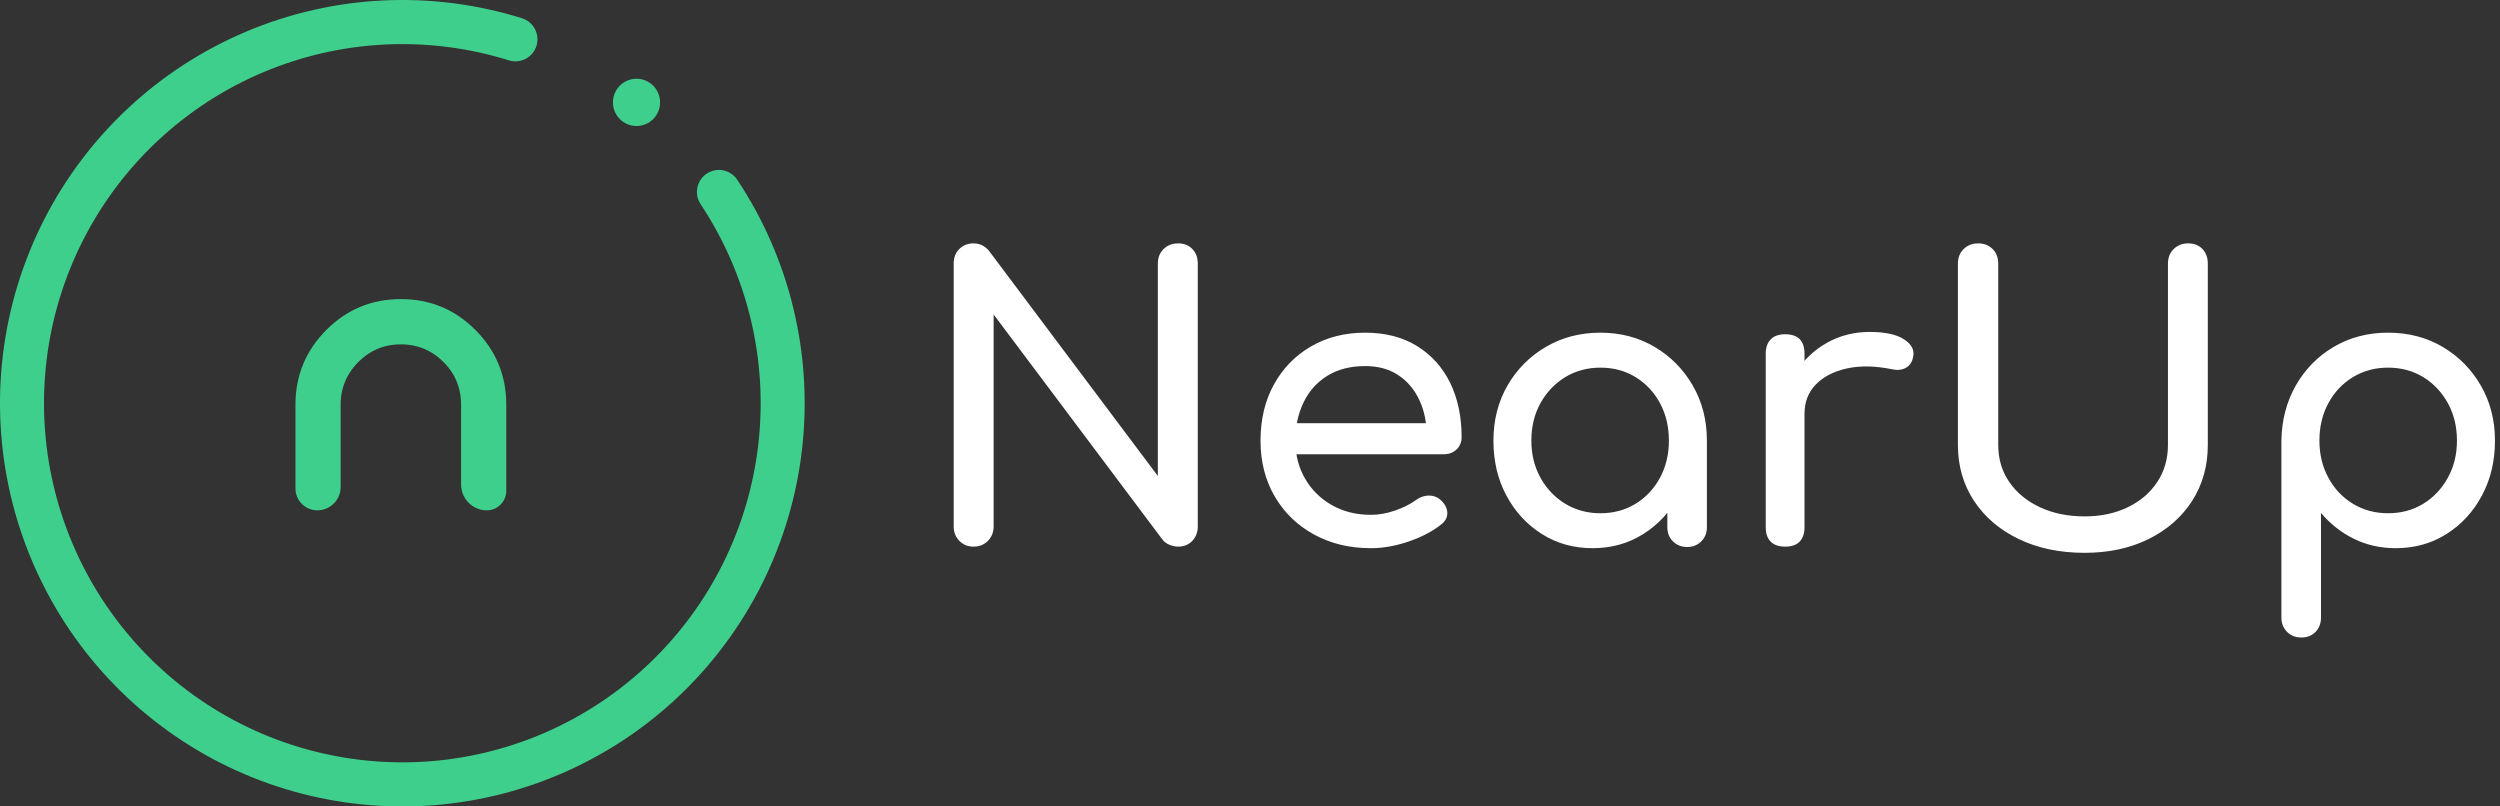<svg width="124" height="40" viewBox="0 0 124 40" fill="none" xmlns="http://www.w3.org/2000/svg">
<rect x="0" y="0" width="124" height="40" fill="#333333" stroke="none"/>
<path fill-rule="evenodd" clip-rule="evenodd" d="M13.064 3.581C9.2 5.21 6.036 8.155 4.129 11.896C2.222 15.636 1.695 19.932 2.642 24.024C3.589 28.116 5.948 31.741 9.303 34.258C12.658 36.776 16.793 38.024 20.978 37.783C25.162 37.542 29.127 35.826 32.171 32.939C35.216 30.052 37.145 26.18 37.616 22.006C38.088 17.832 37.073 13.625 34.751 10.129C34.417 9.626 34.553 8.947 35.054 8.612C35.556 8.277 36.234 8.414 36.568 8.917C39.176 12.842 40.315 17.566 39.785 22.252C39.255 26.939 37.09 31.287 33.672 34.528C30.253 37.769 25.801 39.696 21.103 39.967C16.405 40.238 11.762 38.836 7.995 36.01C4.228 33.183 1.579 29.113 0.516 24.518C-0.547 19.924 0.044 15.101 2.185 10.9C4.326 6.701 7.88 3.394 12.217 1.565C16.555 -0.264 21.398 -0.498 25.891 0.905C26.467 1.085 26.788 1.698 26.609 2.275C26.429 2.851 25.818 3.173 25.242 2.994C21.241 1.744 16.927 1.952 13.064 3.581ZM32.74 5.078C32.74 5.725 32.217 6.25 31.571 6.25C30.925 6.25 30.402 5.725 30.402 5.078C30.402 4.431 30.925 3.906 31.571 3.906C32.217 3.906 32.74 4.431 32.74 5.078ZM16.185 16.367C17.204 15.346 18.439 14.835 19.885 14.835C21.332 14.835 22.563 15.346 23.581 16.367C24.6 17.388 25.111 18.624 25.111 20.073V24.345C25.111 24.88 24.679 25.312 24.147 25.312C23.444 25.312 22.87 24.74 22.87 24.034V20.062C22.87 19.402 22.667 18.75 22.251 18.238C21.561 17.39 20.675 17.008 19.603 17.091C18.991 17.138 18.409 17.387 17.952 17.791C17.25 18.406 16.896 19.168 16.896 20.073V24.153C16.896 24.793 16.381 25.312 15.74 25.312C15.142 25.312 14.655 24.826 14.655 24.226V20.073C14.655 18.624 15.167 17.388 16.185 16.367Z" fill="#3FCF8D"/>
<path d="M48.283 27.113C48.002 27.113 47.768 27.016 47.58 26.824C47.396 26.631 47.303 26.394 47.303 26.113V13.072C47.303 12.778 47.396 12.537 47.58 12.35C47.768 12.164 48.002 12.072 48.283 12.072C48.59 12.072 48.847 12.194 49.051 12.438L57.429 23.609V13.072C57.429 12.778 57.525 12.537 57.717 12.35C57.91 12.164 58.147 12.072 58.431 12.072C58.724 12.072 58.96 12.164 59.14 12.35C59.32 12.537 59.41 12.778 59.41 13.072V26.113C59.41 26.394 59.32 26.631 59.14 26.824C58.96 27.016 58.724 27.113 58.431 27.113C58.303 27.113 58.164 27.084 58.017 27.027C57.869 26.968 57.751 26.882 57.662 26.768L49.284 15.598V26.113C49.284 26.394 49.19 26.631 49.003 26.824C48.818 27.016 48.578 27.113 48.283 27.113ZM67.999 27.19C66.937 27.19 65.992 26.962 65.164 26.505C64.339 26.051 63.692 25.422 63.224 24.62C62.756 23.817 62.522 22.896 62.522 21.857C62.522 20.803 62.743 19.874 63.187 19.072C63.628 18.269 64.239 17.641 65.02 17.187C65.803 16.73 66.7 16.501 67.71 16.501C68.71 16.501 69.569 16.722 70.286 17.164C71.003 17.609 71.551 18.219 71.931 18.994C72.308 19.772 72.496 20.668 72.496 21.683C72.496 21.927 72.413 22.13 72.248 22.29C72.081 22.451 71.869 22.531 71.613 22.531H63.867V20.99H71.554L70.766 21.527C70.754 20.885 70.626 20.311 70.382 19.805C70.138 19.297 69.792 18.895 69.344 18.601C68.895 18.305 68.351 18.157 67.71 18.157C66.981 18.157 66.356 18.317 65.837 18.639C65.319 18.959 64.926 19.399 64.658 19.957C64.387 20.517 64.251 21.151 64.251 21.857C64.251 22.563 64.411 23.192 64.732 23.742C65.052 24.295 65.494 24.732 66.058 25.053C66.623 25.374 67.269 25.535 67.999 25.535C68.398 25.535 68.805 25.461 69.222 25.313C69.638 25.164 69.974 24.994 70.231 24.802C70.423 24.661 70.631 24.587 70.855 24.579C71.079 24.574 71.274 24.642 71.439 24.783C71.658 24.976 71.774 25.188 71.786 25.42C71.799 25.65 71.697 25.848 71.48 26.016C71.044 26.362 70.502 26.645 69.854 26.864C69.208 27.082 68.59 27.19 67.999 27.19ZM78.993 27.19C78.057 27.19 77.218 26.956 76.476 26.487C75.732 26.017 75.146 25.382 74.717 24.579C74.288 23.777 74.074 22.869 74.074 21.857C74.074 20.842 74.307 19.93 74.772 19.12C75.241 18.312 75.875 17.674 76.676 17.205C77.476 16.736 78.377 16.501 79.377 16.501C80.375 16.501 81.272 16.736 82.067 17.205C82.861 17.674 83.492 18.312 83.96 19.12C84.428 19.93 84.662 20.842 84.662 21.857H83.912C83.912 22.869 83.697 23.777 83.269 24.579C82.84 25.382 82.254 26.017 81.51 26.487C80.766 26.956 79.927 27.19 78.993 27.19ZM79.377 25.457C80.03 25.457 80.613 25.3 81.125 24.987C81.638 24.671 82.042 24.24 82.337 23.694C82.63 23.148 82.777 22.536 82.777 21.857C82.777 21.163 82.63 20.543 82.337 19.998C82.042 19.452 81.638 19.021 81.125 18.705C80.613 18.392 80.03 18.235 79.377 18.235C78.737 18.235 78.156 18.392 77.636 18.705C77.119 19.021 76.709 19.452 76.406 19.998C76.105 20.543 75.955 21.163 75.955 21.857C75.955 22.536 76.105 23.148 76.406 23.694C76.709 24.24 77.119 24.671 77.636 24.987C78.156 25.3 78.737 25.457 79.377 25.457ZM83.683 27.131C83.399 27.131 83.165 27.038 82.98 26.853C82.793 26.668 82.7 26.434 82.7 26.15V23.205L83.065 21.161L84.662 21.857V26.15C84.662 26.434 84.568 26.668 84.381 26.853C84.196 27.038 83.963 27.131 83.683 27.131ZM89.503 20.527H88.524C88.524 19.757 88.712 19.067 89.089 18.457C89.469 17.847 89.978 17.362 90.619 17.001C91.26 16.643 91.964 16.464 92.733 16.464C93.502 16.464 94.075 16.589 94.451 16.838C94.831 17.088 94.975 17.387 94.884 17.735C94.847 17.915 94.773 18.053 94.662 18.15C94.554 18.246 94.429 18.306 94.289 18.331C94.148 18.356 93.994 18.35 93.827 18.312C93.006 18.145 92.27 18.131 91.617 18.272C90.964 18.415 90.449 18.679 90.072 19.064C89.693 19.45 89.503 19.937 89.503 20.527ZM88.542 27.113C88.234 27.113 87.998 27.032 87.833 26.872C87.665 26.711 87.581 26.471 87.581 26.15V17.542C87.581 17.233 87.665 16.995 87.833 16.827C87.998 16.662 88.234 16.579 88.542 16.579C88.862 16.579 89.103 16.659 89.263 16.82C89.423 16.98 89.503 17.221 89.503 17.542V26.15C89.503 26.458 89.423 26.697 89.263 26.864C89.103 27.03 88.862 27.113 88.542 27.113ZM103.398 27.42C102.169 27.42 101.08 27.193 100.132 26.738C99.183 26.282 98.443 25.65 97.91 24.842C97.378 24.032 97.112 23.108 97.112 22.068V13.072C97.112 12.778 97.208 12.537 97.4 12.35C97.593 12.164 97.83 12.072 98.114 12.072C98.407 12.072 98.647 12.164 98.834 12.35C99.019 12.537 99.112 12.778 99.112 13.072V22.068C99.112 22.762 99.294 23.374 99.659 23.905C100.026 24.439 100.532 24.856 101.177 25.157C101.825 25.461 102.566 25.613 103.398 25.613C104.204 25.613 104.919 25.461 105.542 25.157C106.163 24.856 106.649 24.439 107.002 23.905C107.354 23.374 107.53 22.762 107.53 22.068V13.072C107.53 12.778 107.626 12.537 107.818 12.35C108.01 12.164 108.247 12.072 108.528 12.072C108.824 12.072 109.061 12.164 109.241 12.35C109.419 12.537 109.507 12.778 109.507 13.072V22.068C109.507 23.108 109.249 24.032 108.731 24.842C108.211 25.65 107.491 26.282 106.569 26.738C105.645 27.193 104.588 27.42 103.398 27.42ZM114.141 31.62C113.858 31.62 113.624 31.527 113.439 31.342C113.252 31.155 113.158 30.92 113.158 30.639V21.857C113.173 20.842 113.411 19.93 113.872 19.12C114.332 18.312 114.959 17.674 115.753 17.205C116.549 16.736 117.445 16.501 118.443 16.501C119.456 16.501 120.36 16.736 121.156 17.205C121.949 17.674 122.58 18.312 123.048 19.12C123.516 19.93 123.75 20.842 123.75 21.857C123.75 22.869 123.534 23.777 123.103 24.579C122.675 25.382 122.089 26.017 121.348 26.487C120.604 26.956 119.764 27.19 118.827 27.19C118.074 27.19 117.379 27.034 116.743 26.72C116.11 26.404 115.569 25.977 115.121 25.439V30.639C115.121 30.92 115.031 31.155 114.851 31.342C114.671 31.527 114.435 31.62 114.141 31.62ZM118.443 25.457C119.098 25.457 119.682 25.3 120.195 24.987C120.707 24.671 121.114 24.24 121.414 23.694C121.715 23.148 121.865 22.536 121.865 21.857C121.865 21.163 121.715 20.543 121.414 19.998C121.114 19.452 120.707 19.021 120.195 18.705C119.682 18.392 119.098 18.235 118.443 18.235C117.803 18.235 117.224 18.392 116.706 18.705C116.186 19.021 115.78 19.452 115.487 19.998C115.191 20.543 115.043 21.163 115.043 21.857C115.043 22.536 115.191 23.148 115.487 23.694C115.78 24.24 116.186 24.671 116.706 24.987C117.224 25.3 117.803 25.457 118.443 25.457Z" fill="white"/>
</svg>
